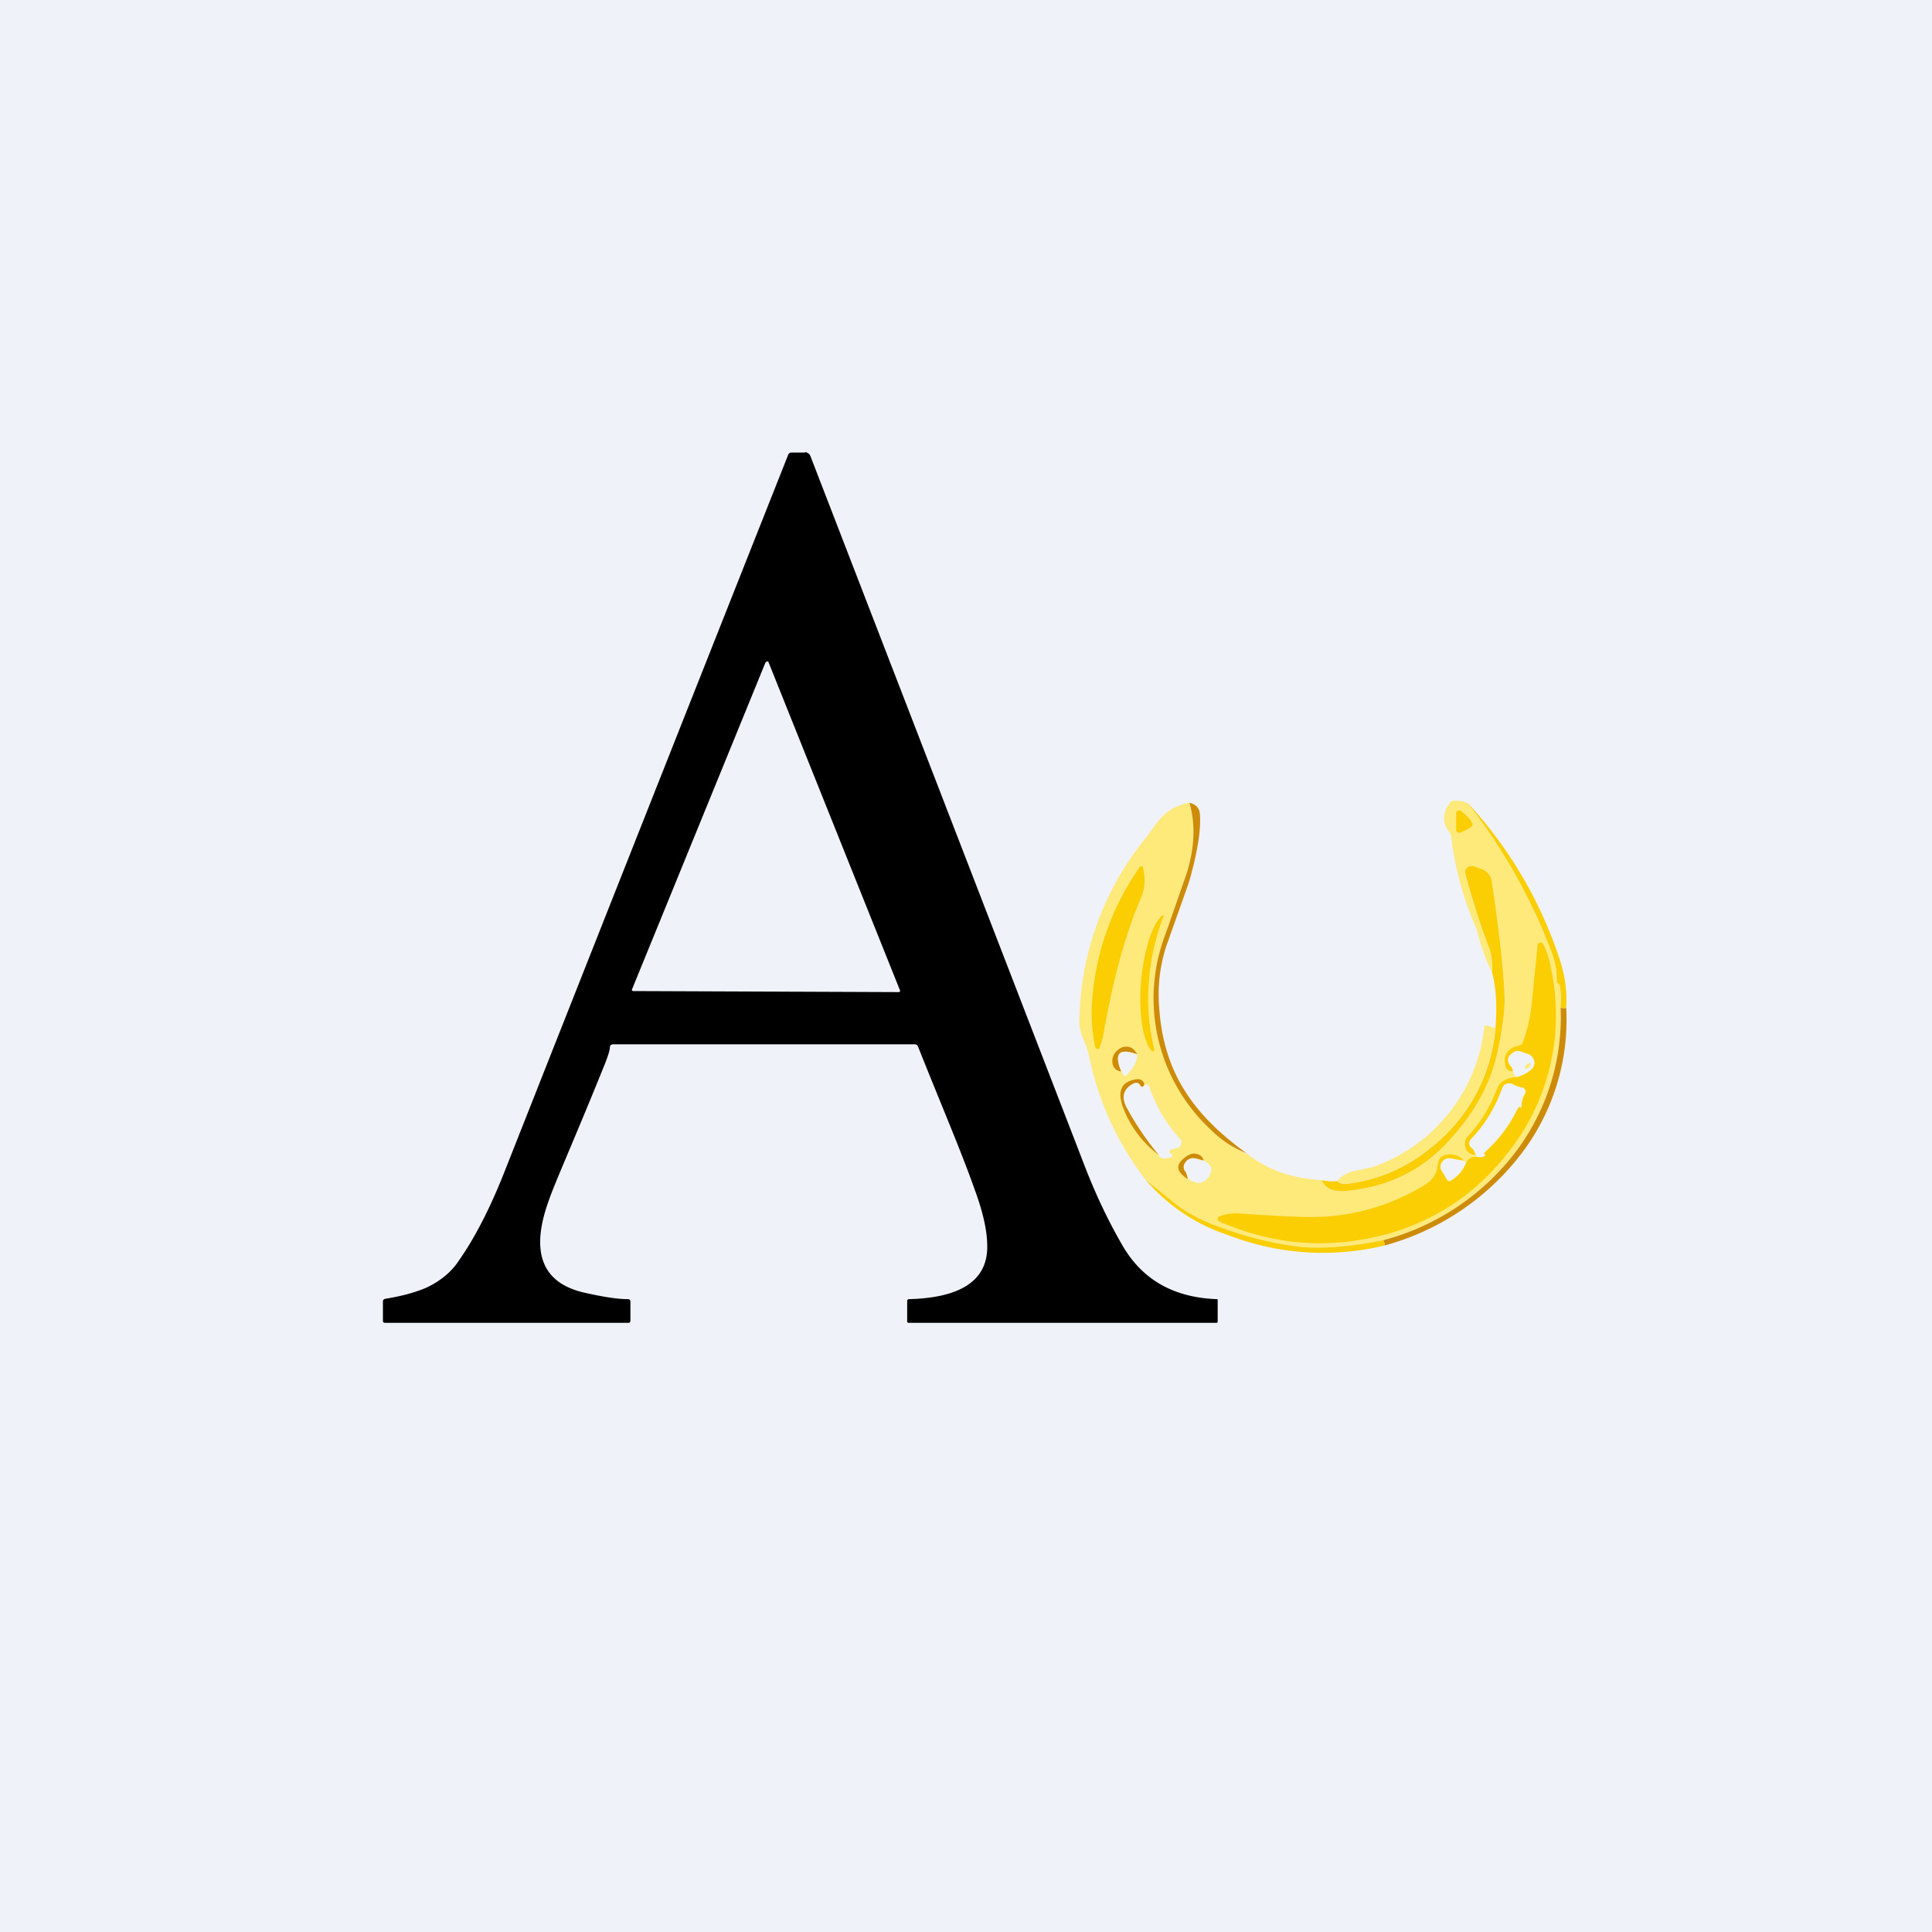 <?xml version="1.0" encoding="UTF-8"?>
<!-- generated by Finnhub -->
<svg viewBox="0 0 55.5 55.5" xmlns="http://www.w3.org/2000/svg">
<path d="M 0,0 H 55.5 V 55.5 H 0 Z" fill="rgb(239, 242, 248)"/>
<path d="M 23.12,12.985 C 23.2,13 23.25,13.03 23.28,13.1 L 31.2,33.6 C 31.5,34.36 31.84,35.08 32.24,35.77 C 32.81,36.76 33.71,37.27 34.94,37.32 C 34.97,37.32 34.98,37.32 34.98,37.35 V 37.96 C 34.98,37.99 34.97,38 34.94,38 H 26.1 C 26.08,38 26.06,37.99 26.06,37.96 V 37.38 C 26.06,37.34 26.08,37.32 26.12,37.32 C 27.62,37.28 28.37,36.77 28.36,35.8 C 28.36,35.36 28.24,34.83 28.01,34.2 C 27.6,33.04 27.05,31.77 26.37,30.06 A 0.1,0.1 0 0,0 26.27,30 H 17.62 C 17.56,30 17.53,30.02 17.52,30.08 C 17.52,30.18 17.46,30.34 17.39,30.53 C 16.49,32.76 15.94,33.97 15.76,34.5 C 15.23,35.97 15.57,36.85 16.77,37.13 C 17.3,37.25 17.72,37.32 18.03,37.32 C 18.09,37.32 18.11,37.35 18.11,37.4 V 37.93 C 18.11,37.98 18.09,38 18.05,38 H 11.06 C 11.02,38 11,37.98 11,37.94 V 37.39 C 11,37.35 11.02,37.32 11.07,37.31 C 11.56,37.23 11.95,37.12 12.25,36.99 C 12.63,36.81 12.95,36.56 13.17,36.23 C 13.65,35.55 14.11,34.65 14.54,33.54 A 18719,18719 0 0,1 22.64,13.07 A 0.1,0.1 0 0,1 22.74,13 H 23.13 Z M 22.03,19 L 21.99,19.03 L 18.16,28.41 C 18.14,28.45 18.16,28.47 18.2,28.47 L 25.8,28.5 C 25.85,28.5 25.87,28.48 25.85,28.44 L 22.08,19.03 C 22.08,19.01 22.06,19 22.04,19 Z"/>
<path d="M 42.16,23.065 A 16.29,16.29 0 0,1 44.59,27.4 C 44.67,27.62 44.72,27.88 44.72,28.18 C 44.72,28.21 44.73,28.23 44.76,28.25 C 44.79,28.28 44.81,28.3 44.81,28.32 C 44.84,28.5 44.85,28.71 44.83,28.95 A 6.42,6.42 0 0,1 43.51,33.13 A 7.04,7.04 0 0,1 39.73,35.63 C 38.66,35.84 37.8,35.89 37.13,35.79 A 10.6,10.6 0 0,1 34.99,35.23 C 34.44,35.03 33.99,34.77 33.63,34.47 L 32.91,33.89 A 8.55,8.55 0 0,1 31.31,30.44 C 31.26,30.23 31.21,30.02 31.11,29.83 C 31.03,29.63 30.99,29.41 31.01,29.2 A 8.52,8.52 0 0,1 32.93,24.05 L 33.21,23.67 C 33.45,23.33 33.77,23.13 34.17,23.06 C 34.36,23.74 34.31,24.46 34.04,25.23 L 33.5,26.81 A 5.15,5.15 0 0,0 34.8,32.46 C 35.09,32.76 35.44,32.99 35.84,33.16 C 36.44,33.62 37.14,33.86 37.97,33.9 C 38.07,34.14 38.3,34.25 38.67,34.21 A 4.42,4.42 0 0,0 41.49,32.91 A 5.48,5.48 0 0,0 43.03,30.16 C 43.18,29.46 43.24,28.92 43.23,28.56 C 43.18,27.71 43.05,26.63 42.84,25.31 A 0.42,0.42 0 0,0 42.54,24.96 L 42.36,24.89 A 0.2,0.2 0 0,0 42.16,24.93 A 0.17,0.17 0 0,0 42.1,25.12 C 42.33,25.96 42.56,26.67 42.78,27.23 C 42.87,27.46 42.89,27.69 42.86,27.93 A 5.32,5.32 0 0,1 42.43,26.72 A 9.18,9.18 0 0,1 41.69,24.04 C 41.69,23.99 41.66,23.94 41.63,23.9 C 41.43,23.64 41.43,23.36 41.65,23.06 A 0.15,0.15 0 0,1 41.79,23 C 41.95,23 42.07,23.03 42.17,23.08 Z" fill="rgb(254, 233, 123)"/>
<path d="M 35.83,33.135 C 35.44,32.99 35.09,32.76 34.79,32.46 A 5.15,5.15 0 0,1 33.49,26.81 L 34.04,25.23 C 34.31,24.46 34.36,23.73 34.17,23.06 C 34.37,23.11 34.47,23.23 34.47,23.42 C 34.5,23.82 34.41,24.42 34.19,25.22 C 34.19,25.26 33.95,25.92 33.5,27.19 A 4.5,4.5 0 0,0 33.3,28.95 C 33.36,29.85 33.6,30.65 34.04,31.34 C 34.44,31.98 35.04,32.58 35.84,33.15 Z" fill="rgb(205, 139, 8)"/>
<path d="M 42.16,23.065 A 12.2,12.2 0 0,1 44.82,27.61 C 44.96,28.05 45.02,28.49 44.99,28.94 C 44.96,28.97 44.91,28.97 44.83,28.94 C 44.85,28.71 44.84,28.5 44.81,28.32 C 44.81,28.3 44.79,28.28 44.76,28.25 A 0.09,0.09 0 0,1 44.72,28.18 C 44.72,27.88 44.67,27.62 44.59,27.4 A 16.3,16.3 0 0,0 42.17,23.08 Z M 41.83,23.83 V 23.36 C 41.83,23.32 41.85,23.3 41.88,23.29 A 0.08,0.08 0 0,1 41.96,23.29 C 42.11,23.41 42.22,23.51 42.27,23.61 C 42.32,23.68 42.3,23.73 42.23,23.78 L 41.98,23.91 A 0.1,0.1 0 0,1 41.88,23.91 A 0.09,0.09 0 0,1 41.83,23.83 Z M 31.6,30.09 C 31.58,30.12 31.56,30.13 31.53,30.13 C 31.49,30.13 31.47,30.11 31.46,30.08 C 31.39,29.74 31.36,29.38 31.36,29.02 A 7.6,7.6 0 0,1 32.74,24.91 A 0.05,0.05 0 0,1 32.79,24.88 C 32.81,24.88 32.83,24.9 32.83,24.92 C 32.91,25.24 32.89,25.52 32.78,25.79 C 32.32,26.84 31.96,28.19 31.68,29.81 L 31.59,30.09 Z M 37.97,33.9 C 38.14,33.94 38.28,33.94 38.41,33.93 C 38.48,34 38.6,34.03 38.75,34 A 4.6,4.6 0 0,0 41.09,32.98 A 4.87,4.87 0 0,0 42.96,29.53 C 43.01,28.9 42.98,28.36 42.86,27.93 C 42.89,27.69 42.86,27.46 42.78,27.23 C 42.56,26.67 42.33,25.96 42.1,25.12 A 0.17,0.17 0 0,1 42.16,24.92 A 0.2,0.2 0 0,1 42.36,24.89 L 42.55,24.96 C 42.72,25.02 42.82,25.14 42.85,25.31 C 43.05,26.63 43.18,27.71 43.22,28.56 C 43.24,28.92 43.18,29.46 43.03,30.16 C 42.82,31.17 42.3,32.09 41.49,32.91 C 40.74,33.67 39.8,34.11 38.68,34.21 C 38.3,34.25 38.07,34.14 37.97,33.9 Z M 33,28.24 C 32.95,28.84 33,29.48 33.16,30.16 C 33.16,30.18 33.16,30.19 33.14,30.2 C 33.12,30.21 33.1,30.2 33.08,30.19 C 32.93,30 32.83,29.68 32.78,29.21 A 5.87,5.87 0 0,1 32.94,27.24 C 33.05,26.79 33.2,26.48 33.37,26.31 C 33.39,26.3 33.41,26.29 33.43,26.31 A 6.57,6.57 0 0,0 33,28.24 Z" fill="rgb(250, 206, 3)"/>
<path d="M 42.03,33.335 L 41.69,33.28 C 41.59,33.26 41.49,33.29 41.43,33.38 C 41.37,33.46 41.36,33.55 41.42,33.64 L 41.57,33.89 C 41.6,33.93 41.63,33.94 41.68,33.91 A 1,1 0 0,0 42.12,33.4 C 42.16,33.3 42.27,33.23 42.42,33.23 C 42.54,33.25 42.62,33.24 42.66,33.19 V 33.17 L 42.64,33.14 V 33.1 A 3.8,3.8 0 0,0 43.61,31.83 A 0.05,0.05 0 0,1 43.66,31.8 C 43.68,31.8 43.69,31.81 43.7,31.83 C 43.72,31.85 43.72,31.87 43.71,31.89 A 0.76,0.76 0 0,1 43.81,31.42 A 0.1,0.1 0 0,0 43.81,31.3 A 0.13,0.13 0 0,0 43.71,31.24 A 0.79,0.79 0 0,1 43.45,31.14 A 0.2,0.2 0 0,0 43.28,31.14 A 0.19,0.19 0 0,0 43.16,31.25 C 42.96,31.82 42.66,32.31 42.28,32.7 C 42.18,32.8 42.18,32.9 42.28,32.99 C 42.33,33.02 42.36,33.09 42.39,33.18 C 42.16,33.15 42.06,33.02 42.09,32.79 C 42.09,32.74 42.12,32.69 42.15,32.66 C 42.51,32.28 42.8,31.82 43.01,31.26 C 43.09,31.07 43.28,30.96 43.57,30.94 C 43.77,30.88 43.92,30.8 44.01,30.7 A 0.24,0.24 0 0,0 44.07,30.47 A 0.25,0.25 0 0,0 43.9,30.28 L 43.66,30.2 A 0.19,0.19 0 0,0 43.5,30.22 C 43.3,30.32 43.27,30.47 43.4,30.63 C 43.44,30.68 43.46,30.73 43.46,30.78 C 43.35,30.77 43.28,30.73 43.26,30.66 C 43.16,30.33 43.28,30.12 43.64,30.03 A 0.12,0.12 0 0,0 43.74,29.96 C 43.84,29.69 43.92,29.4 43.97,29.08 C 43.99,29 44.05,28.36 44.17,27.15 C 44.17,27.11 44.19,27.09 44.23,27.08 C 44.27,27.08 44.3,27.08 44.33,27.12 C 44.43,27.32 44.51,27.55 44.55,27.8 A 6.35,6.35 0 0,1 43.24,33.21 A 6.52,6.52 0 0,1 39.51,35.53 C 37.99,35.88 36.5,35.73 35.03,35.09 C 35,35.07 34.98,35.05 34.98,35.01 C 34.98,34.98 35,34.96 35.04,34.94 C 35.24,34.87 35.43,34.84 35.6,34.86 C 36.35,34.91 36.99,34.95 37.51,34.96 A 6.22,6.22 0 0,0 40.86,34.08 C 41.11,33.94 41.24,33.78 41.28,33.58 C 41.31,33.38 41.35,33.27 41.4,33.24 C 41.49,33.17 41.6,33.15 41.75,33.17 C 41.89,33.2 41.99,33.26 42.05,33.35 Z" fill="rgb(250, 206, 3)"/>
<path d="M 44.99,28.925 A 6.33,6.33 0 0,1 43.65,33.21 A 7.38,7.38 0 0,1 39.77,35.78 C 39.78,35.73 39.77,35.68 39.73,35.63 A 7.04,7.04 0 0,0 43.51,33.13 A 6.42,6.42 0 0,0 44.83,28.95 C 44.91,28.97 44.96,28.97 44.99,28.95 Z" fill="rgb(205, 139, 8)"/>
<path d="M 42.95,29.515 A 4.87,4.87 0 0,1 41.09,32.98 A 4.6,4.6 0 0,1 38.75,34 C 38.6,34.02 38.48,34 38.41,33.93 A 0.84,0.84 0 0,1 38.91,33.64 L 39.42,33.53 A 4.81,4.81 0 0,0 42.64,29.51 C 42.64,29.47 42.67,29.45 42.71,29.46 L 42.96,29.53 Z" fill="rgb(254, 233, 123)"/>
<path d="M 32.67,30.285 C 32.15,30.1 31.99,30.26 32.21,30.78 C 32.11,30.77 32.03,30.72 31.99,30.64 A 0.36,0.36 0 0,1 31.97,30.37 C 32,30.27 32.06,30.2 32.14,30.14 C 32.23,30.07 32.34,30.05 32.45,30.08 C 32.52,30.09 32.6,30.17 32.68,30.3 Z" fill="rgb(205, 139, 8)"/>
<path d="M 32.67,30.285 C 32.68,30.46 32.58,30.65 32.38,30.87 C 32.34,30.93 32.3,30.92 32.26,30.87 L 32.21,30.77 C 32,30.26 32.15,30.09 32.68,30.3 Z M 43.57,30.94 A 0.27,0.27 0 0,1 43.46,30.78 A 0.2,0.2 0 0,0 43.4,30.63 C 43.27,30.47 43.3,30.33 43.5,30.22 C 43.55,30.19 43.6,30.18 43.66,30.2 L 43.9,30.28 C 43.99,30.32 44.04,30.38 44.07,30.47 C 44.09,30.56 44.07,30.63 44.01,30.7 C 43.91,30.8 43.77,30.88 43.57,30.94 Z" fill="rgb(239, 242, 248)"/>
<path d="M 43.96,30.585 C 43.93,30.67 43.89,30.7 43.87,30.7 C 43.85,30.7 43.83,30.7 43.81,30.68 A 0.05,0.05 0 0,1 43.81,30.63 C 43.85,30.58 43.89,30.55 43.93,30.54 C 43.95,30.54 43.96,30.54 43.97,30.56 V 30.61 Z" fill="rgb(254, 233, 123)"/>
<path d="M 32.87,31.155 A 0.12,0.12 0 0,1 32.83,31.22 C 32.8,31.23 32.78,31.22 32.76,31.19 C 32.73,31.14 32.7,31.12 32.67,31.11 C 32.63,31.11 32.59,31.11 32.54,31.14 C 32.27,31.29 32.21,31.52 32.37,31.82 C 32.62,32.28 32.92,32.73 33.29,33.18 A 3.04,3.04 0 0,1 32.26,31.81 C 32.09,31.35 32.21,31.08 32.61,31.01 C 32.76,30.98 32.85,31.03 32.88,31.17 Z" fill="rgb(205, 139, 8)"/>
<path d="M 32.87,31.155 L 32.93,31.16 C 32.97,31.15 33,31.16 33.01,31.2 C 33.19,31.74 33.48,32.25 33.89,32.71 C 33.94,32.76 33.95,32.81 33.93,32.88 A 0.17,0.17 0 0,1 33.79,32.99 L 33.63,33.03 A 0.04,0.04 0 0,0 33.6,33.05 C 33.58,33.1 33.6,33.13 33.65,33.15 C 33.67,33.17 33.68,33.18 33.68,33.21 C 33.68,33.23 33.66,33.25 33.63,33.25 C 33.42,33.3 33.3,33.28 33.29,33.18 C 32.92,32.73 32.62,32.28 32.37,31.82 C 32.21,31.52 32.27,31.29 32.54,31.14 A 0.19,0.19 0 0,1 32.67,31.11 C 32.7,31.11 32.73,31.14 32.76,31.19 C 32.78,31.22 32.8,31.23 32.83,31.22 L 32.88,31.17 Z M 42.42,33.23 L 42.39,33.18 A 0.38,0.38 0 0,0 42.29,32.98 C 42.18,32.9 42.18,32.8 42.28,32.7 C 42.66,32.3 42.95,31.82 43.16,31.25 C 43.18,31.2 43.21,31.15 43.27,31.14 A 0.2,0.2 0 0,1 43.44,31.14 C 43.55,31.2 43.64,31.23 43.7,31.24 C 43.75,31.24 43.79,31.26 43.8,31.3 A 0.1,0.1 0 0,1 43.8,31.42 A 0.76,0.76 0 0,0 43.71,31.89 V 31.83 A 0.05,0.05 0 0,0 43.65,31.8 C 43.63,31.8 43.62,31.81 43.61,31.83 L 43.56,31.9 A 3.8,3.8 0 0,1 42.65,33.1 C 42.63,33.1 42.63,33.12 42.63,33.14 L 42.65,33.17 C 42.66,33.17 42.67,33.18 42.66,33.19 C 42.62,33.24 42.54,33.25 42.42,33.23 Z" fill="rgb(239, 242, 248)"/>
<path d="M 34.58,33.335 L 34.39,33.29 C 34.26,33.25 34.16,33.27 34.07,33.37 C 33.99,33.47 33.98,33.57 34.06,33.67 C 34.08,33.69 34.1,33.76 34.12,33.87 C 33.77,33.65 33.76,33.44 34.08,33.22 C 34.18,33.15 34.28,33.12 34.38,33.15 C 34.48,33.17 34.56,33.24 34.58,33.35 Z" fill="rgb(205, 139, 8)"/>
<path d="M 34.58,33.335 C 34.8,33.45 34.85,33.59 34.73,33.79 C 34.58,34.02 34.38,34.04 34.13,33.86 A 0.55,0.55 0 0,0 34.06,33.66 C 33.98,33.56 33.99,33.46 34.07,33.37 C 34.15,33.27 34.26,33.25 34.38,33.29 L 34.58,33.35 Z M 42.04,33.35 C 42.07,33.35 42.09,33.37 42.11,33.4 A 1,1 0 0,1 41.68,33.91 C 41.63,33.94 41.6,33.93 41.57,33.89 L 41.42,33.64 C 41.36,33.54 41.37,33.46 41.43,33.38 A 0.24,0.24 0 0,1 41.69,33.28 L 42.04,33.35 Z" fill="rgb(239, 242, 248)"/>
<path d="M 39.72,35.615 C 39.77,35.68 39.78,35.73 39.77,35.78 A 7.53,7.53 0 0,1 35.28,35.48 A 5.25,5.25 0 0,1 32.91,33.89 L 33.63,34.47 C 33.98,34.77 34.43,35.03 34.99,35.23 C 35.68,35.49 36.39,35.68 37.13,35.79 C 37.8,35.89 38.66,35.84 39.73,35.63 Z" fill="rgb(250, 206, 3)"/>
</svg>
